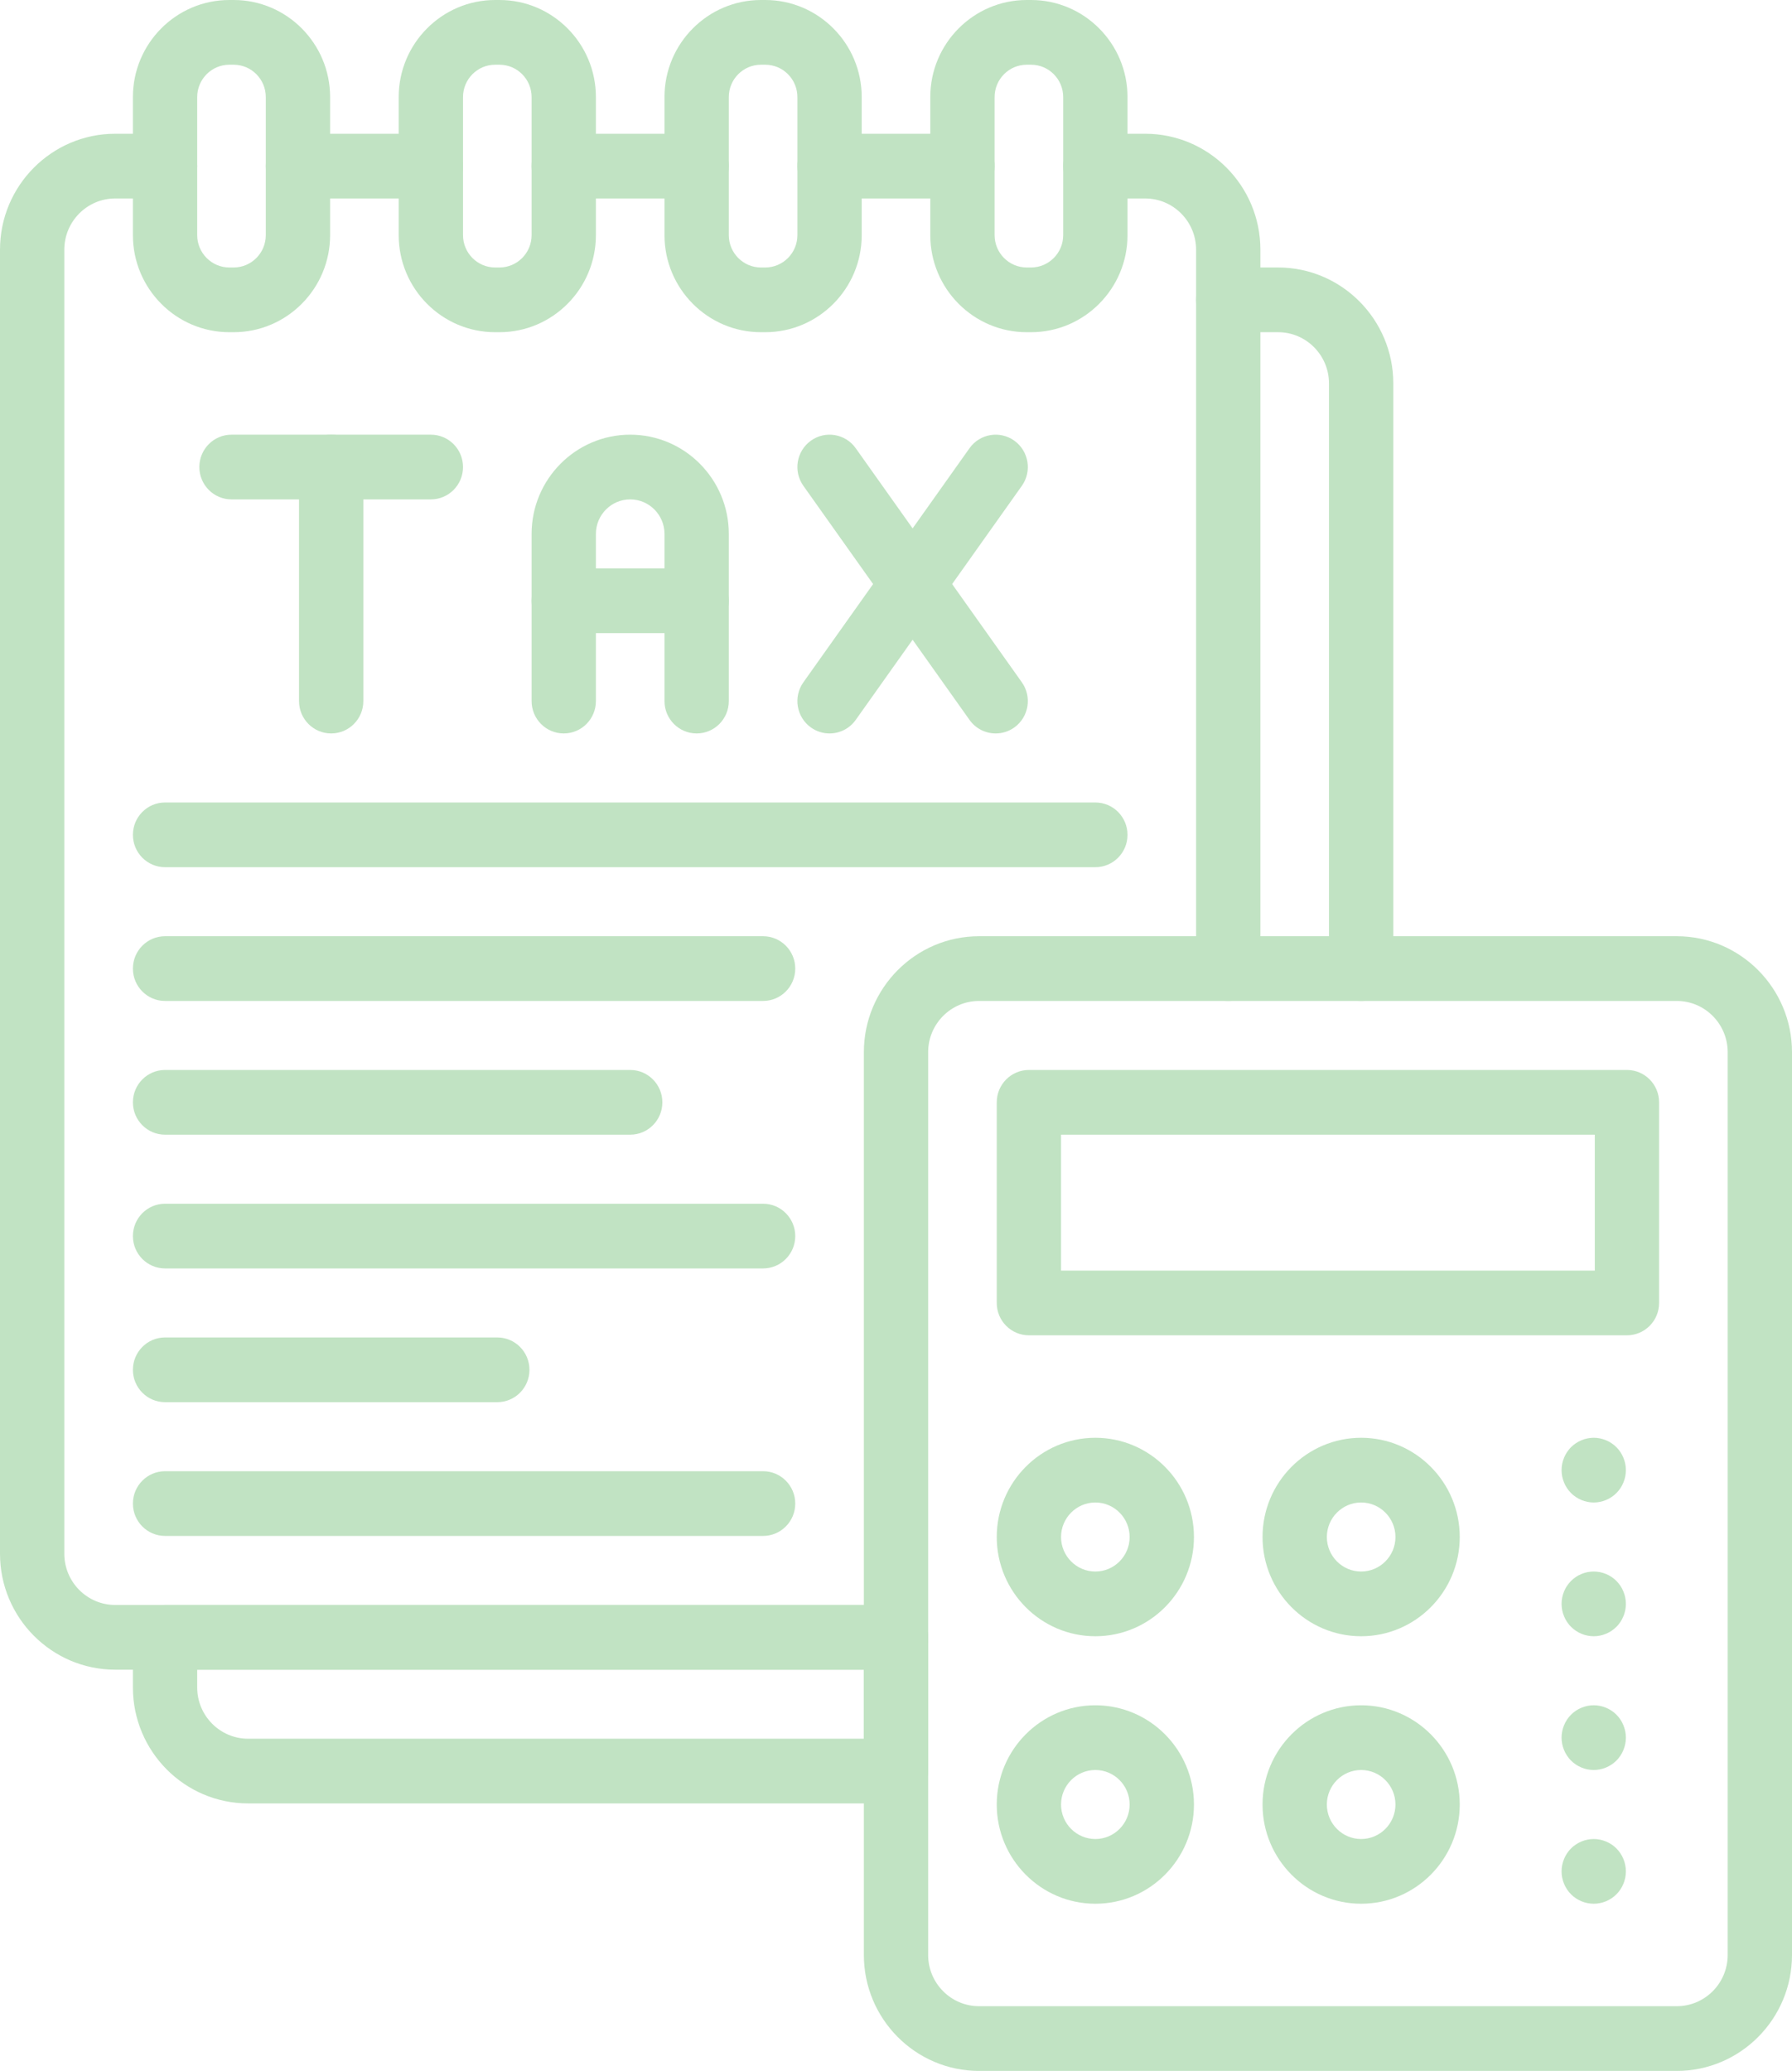 <?xml version="1.0" encoding="UTF-8"?>
<svg xmlns="http://www.w3.org/2000/svg" width="90" height="104" viewBox="0 0 90 104" fill="none">
  <path fill-rule="evenodd" clip-rule="evenodd" d="M21.639 9.967H14.964C14.072 9.967 13.349 9.239 13.349 8.342C13.349 7.444 14.072 6.717 14.964 6.717H21.639C22.531 6.717 23.254 7.444 23.254 8.342C23.254 9.239 22.531 9.967 21.639 9.967Z" fill="#C1E3C3"></path>
  <path fill-rule="evenodd" clip-rule="evenodd" d="M48.337 9.967H41.663C40.771 9.967 40.048 9.239 40.048 8.342C40.048 7.444 40.771 6.717 41.663 6.717H48.337C49.229 6.717 49.952 7.444 49.952 8.342C49.952 9.239 49.229 9.967 48.337 9.967Z" fill="#C1E3C3"></path>
  <path fill-rule="evenodd" clip-rule="evenodd" d="M45 83.85H5.786C2.596 83.85 0 81.238 0 78.027V12.54C0 9.329 2.596 6.717 5.786 6.717H8.289C9.181 6.717 9.904 7.444 9.904 8.342C9.904 9.239 9.181 9.967 8.289 9.967H5.786C4.377 9.967 3.23 11.121 3.23 12.54V78.027C3.23 79.446 4.377 80.6 5.786 80.6H45C45.892 80.6 46.615 81.328 46.615 82.225C46.615 83.122 45.892 83.85 45 83.85Z" fill="#C1E3C3"></path>
  <path fill-rule="evenodd" clip-rule="evenodd" d="M61.687 50.267C60.795 50.267 60.072 49.539 60.072 48.642V12.54C60.072 11.121 58.925 9.967 57.515 9.967H55.012C54.12 9.967 53.397 9.239 53.397 8.342C53.397 7.444 54.12 6.717 55.012 6.717H57.515C60.706 6.717 63.301 9.329 63.301 12.54V48.642C63.301 49.539 62.578 50.267 61.687 50.267Z" fill="#C1E3C3"></path>
  <path fill-rule="evenodd" clip-rule="evenodd" d="M45 90.566H12.461C9.271 90.566 6.675 87.954 6.675 84.743V82.225C6.675 81.327 7.398 80.6 8.289 80.6L45 80.6C45.892 80.6 46.615 81.328 46.615 82.225V88.941C46.615 89.839 45.892 90.566 45 90.566ZM9.904 83.85V84.744C9.904 86.163 11.051 87.317 12.461 87.317H43.385V83.85H9.904Z" fill="#C1E3C3"></path>
  <path fill-rule="evenodd" clip-rule="evenodd" d="M68.361 50.267C67.469 50.267 66.746 49.539 66.746 48.642V19.256C66.746 17.837 65.6 16.683 64.19 16.683H61.687C60.795 16.683 60.072 15.956 60.072 15.058C60.072 14.161 60.795 13.433 61.687 13.433H64.19C67.38 13.433 69.976 16.046 69.976 19.256V48.642C69.976 49.539 69.253 50.267 68.361 50.267Z" fill="#C1E3C3"></path>
  <path fill-rule="evenodd" clip-rule="evenodd" d="M34.988 9.967H28.313C27.422 9.967 26.699 9.239 26.699 8.342C26.699 7.444 27.422 6.717 28.313 6.717H34.988C35.88 6.717 36.603 7.444 36.603 8.342C36.603 9.239 35.88 9.967 34.988 9.967Z" fill="#C1E3C3"></path>
  <path fill-rule="evenodd" clip-rule="evenodd" d="M84.213 104H49.172C45.981 104 43.386 101.388 43.386 98.177V52.84C43.386 49.629 45.981 47.017 49.172 47.017H84.213C87.404 47.017 90 49.629 90 52.84V98.177C90 101.388 87.404 104 84.213 104ZM49.172 50.267C47.762 50.267 46.615 51.421 46.615 52.84V98.177C46.615 99.596 47.762 100.75 49.172 100.75H84.213C85.624 100.75 86.77 99.596 86.77 98.177V52.84C86.77 51.421 85.624 50.267 84.213 50.267H49.172Z" fill="#C1E3C3"></path>
  <path fill-rule="evenodd" clip-rule="evenodd" d="M11.734 16.683H11.519C8.848 16.683 6.675 14.497 6.675 11.808V4.875C6.675 2.187 8.848 0 11.519 0H11.734C14.406 0 16.579 2.187 16.579 4.875V11.808C16.579 14.496 14.406 16.683 11.734 16.683ZM11.519 3.25C10.629 3.25 9.904 3.979 9.904 4.875V11.808C9.904 12.704 10.629 13.433 11.519 13.433H11.734C12.625 13.433 13.349 12.704 13.349 11.808V4.875C13.349 3.979 12.625 3.25 11.734 3.25H11.519Z" fill="#C1E3C3"></path>
  <path fill-rule="evenodd" clip-rule="evenodd" d="M25.084 16.683H24.868C22.197 16.683 20.024 14.497 20.024 11.808V4.875C20.024 2.187 22.197 0 24.868 0H25.084C27.755 0 29.928 2.187 29.928 4.875V11.808C29.928 14.496 27.755 16.683 25.084 16.683ZM24.868 3.25C23.978 3.25 23.254 3.979 23.254 4.875V11.808C23.254 12.704 23.978 13.433 24.868 13.433H25.084C25.974 13.433 26.699 12.704 26.699 11.808V4.875C26.699 3.979 25.974 3.25 25.084 3.25H24.868Z" fill="#C1E3C3"></path>
  <path fill-rule="evenodd" clip-rule="evenodd" d="M38.433 16.683H38.218C35.546 16.683 33.373 14.497 33.373 11.808V4.875C33.373 2.187 35.546 0 38.218 0H38.433C41.104 0 43.278 2.187 43.278 4.875V11.808C43.278 14.496 41.104 16.683 38.433 16.683ZM38.218 3.25C37.327 3.25 36.603 3.979 36.603 4.875V11.808C36.603 12.704 37.327 13.433 38.218 13.433H38.433C39.324 13.433 40.048 12.704 40.048 11.808V4.875C40.048 3.979 39.324 3.25 38.433 3.25H38.218Z" fill="#C1E3C3"></path>
  <path fill-rule="evenodd" clip-rule="evenodd" d="M51.782 16.683H51.567C48.896 16.683 46.722 14.497 46.722 11.808V4.875C46.722 2.187 48.896 0 51.567 0H51.782C54.454 0 56.627 2.187 56.627 4.875V11.808C56.627 14.496 54.453 16.683 51.782 16.683ZM51.567 3.25C50.676 3.25 49.952 3.979 49.952 4.875V11.808C49.952 12.704 50.676 13.433 51.567 13.433H51.782C52.673 13.433 53.397 12.704 53.397 11.808V4.875C53.397 3.979 52.673 3.25 51.782 3.25H51.567Z" fill="#C1E3C3"></path>
  <path fill-rule="evenodd" clip-rule="evenodd" d="M21.639 25.079H11.627C10.735 25.079 10.012 24.352 10.012 23.454C10.012 22.557 10.735 21.829 11.627 21.829H21.639C22.531 21.829 23.254 22.557 23.254 23.454C23.254 24.352 22.531 25.079 21.639 25.079Z" fill="#C1E3C3"></path>
  <path fill-rule="evenodd" clip-rule="evenodd" d="M16.633 36.833C15.741 36.833 15.018 36.106 15.018 35.208V23.454C15.018 22.557 15.741 21.829 16.633 21.829C17.525 21.829 18.248 22.557 18.248 23.454V35.208C18.248 36.106 17.525 36.833 16.633 36.833Z" fill="#C1E3C3"></path>
  <path fill-rule="evenodd" clip-rule="evenodd" d="M34.988 36.833C34.096 36.833 33.373 36.106 33.373 35.208V26.812C33.373 25.857 32.6 25.079 31.651 25.079C30.701 25.079 29.928 25.857 29.928 26.812V35.208C29.928 36.106 29.205 36.833 28.313 36.833C27.422 36.833 26.699 36.106 26.699 35.208V26.812C26.699 24.065 28.92 21.829 31.651 21.829C34.382 21.829 36.603 24.065 36.603 26.812V35.208C36.603 36.106 35.88 36.833 34.988 36.833Z" fill="#C1E3C3"></path>
  <path fill-rule="evenodd" clip-rule="evenodd" d="M34.988 31.796H28.313C27.422 31.796 26.699 31.068 26.699 30.171C26.699 29.273 27.422 28.546 28.313 28.546H34.988C35.88 28.546 36.603 29.273 36.603 30.171C36.603 31.068 35.88 31.796 34.988 31.796Z" fill="#C1E3C3"></path>
  <path fill-rule="evenodd" clip-rule="evenodd" d="M50.007 36.833C49.504 36.833 49.007 36.597 48.692 36.153L40.349 24.399C39.83 23.668 39.998 22.654 40.724 22.132C41.45 21.61 42.458 21.779 42.977 22.509L51.32 34.264C51.838 34.994 51.67 36.009 50.945 36.531C50.66 36.735 50.332 36.833 50.007 36.833Z" fill="#C1E3C3"></path>
  <path fill-rule="evenodd" clip-rule="evenodd" d="M41.661 36.833C41.337 36.833 41.008 36.735 40.724 36.531C39.998 36.009 39.83 34.994 40.349 34.264L48.692 22.509C49.21 21.779 50.219 21.61 50.944 22.132C51.67 22.653 51.838 23.668 51.32 24.399L42.977 36.153C42.662 36.597 42.165 36.833 41.661 36.833Z" fill="#C1E3C3"></path>
  <path fill-rule="evenodd" clip-rule="evenodd" d="M81.71 67.058H51.675C50.783 67.058 50.06 66.331 50.06 65.433V55.358C50.06 54.461 50.783 53.733 51.675 53.733H81.71C82.602 53.733 83.325 54.461 83.325 55.358V65.433C83.325 66.331 82.602 67.058 81.71 67.058ZM53.289 63.808H80.096V56.983H53.289V63.808Z" fill="#C1E3C3"></path>
  <path fill-rule="evenodd" clip-rule="evenodd" d="M55.012 82.171C52.281 82.171 50.06 79.935 50.06 77.188C50.06 74.44 52.281 72.204 55.012 72.204C57.742 72.204 59.964 74.44 59.964 77.188C59.964 79.935 57.743 82.171 55.012 82.171ZM55.012 75.454C54.062 75.454 53.289 76.232 53.289 77.188C53.289 78.143 54.062 78.921 55.012 78.921C55.962 78.921 56.734 78.143 56.734 77.188C56.734 76.232 55.962 75.454 55.012 75.454Z" fill="#C1E3C3"></path>
  <path fill-rule="evenodd" clip-rule="evenodd" d="M55.012 95.604C52.281 95.604 50.06 93.368 50.06 90.621C50.06 87.873 52.281 85.638 55.012 85.638C57.742 85.638 59.964 87.873 59.964 90.621C59.964 93.368 57.743 95.604 55.012 95.604ZM55.012 88.888C54.062 88.888 53.289 89.665 53.289 90.621C53.289 91.577 54.062 92.354 55.012 92.354C55.962 92.354 56.734 91.577 56.734 90.621C56.734 89.665 55.962 88.888 55.012 88.888Z" fill="#C1E3C3"></path>
  <path fill-rule="evenodd" clip-rule="evenodd" d="M68.361 95.604C65.63 95.604 63.409 93.368 63.409 90.621C63.409 87.873 65.631 85.638 68.361 85.638C71.092 85.638 73.313 87.873 73.313 90.621C73.313 93.368 71.092 95.604 68.361 95.604ZM68.361 88.888C67.411 88.888 66.639 89.665 66.639 90.621C66.639 91.577 67.411 92.354 68.361 92.354C69.311 92.354 70.084 91.577 70.084 90.621C70.084 89.665 69.311 88.888 68.361 88.888Z" fill="#C1E3C3"></path>
  <path fill-rule="evenodd" clip-rule="evenodd" d="M68.361 82.171C65.63 82.171 63.409 79.935 63.409 77.188C63.409 74.44 65.631 72.204 68.361 72.204C71.092 72.204 73.313 74.44 73.313 77.188C73.313 79.935 71.092 82.171 68.361 82.171ZM68.361 75.454C67.411 75.454 66.639 76.232 66.639 77.188C66.639 78.143 67.411 78.921 68.361 78.921C69.311 78.921 70.084 78.143 70.084 77.188C70.084 76.232 69.311 75.454 68.361 75.454Z" fill="#C1E3C3"></path>
  <path fill-rule="evenodd" clip-rule="evenodd" d="M80.042 75.454C79.99 75.454 79.936 75.451 79.883 75.446C79.831 75.441 79.778 75.432 79.726 75.422C79.675 75.412 79.623 75.399 79.573 75.383C79.523 75.368 79.472 75.35 79.424 75.329C79.375 75.309 79.327 75.286 79.281 75.262C79.235 75.237 79.189 75.21 79.145 75.18C79.101 75.151 79.058 75.119 79.017 75.086C78.976 75.052 78.937 75.015 78.9 74.978C78.862 74.941 78.826 74.901 78.793 74.859C78.76 74.818 78.728 74.776 78.699 74.731C78.669 74.687 78.643 74.641 78.618 74.594C78.593 74.548 78.571 74.499 78.551 74.451C78.53 74.402 78.512 74.351 78.497 74.301C78.482 74.25 78.468 74.198 78.458 74.147C78.448 74.094 78.44 74.042 78.435 73.989C78.429 73.936 78.427 73.882 78.427 73.829C78.427 73.776 78.429 73.722 78.435 73.669C78.44 73.617 78.448 73.564 78.458 73.511C78.468 73.46 78.482 73.408 78.497 73.357C78.512 73.307 78.53 73.256 78.551 73.207C78.571 73.159 78.593 73.11 78.618 73.064C78.643 73.017 78.669 72.971 78.699 72.927C78.728 72.882 78.76 72.84 78.793 72.799C78.826 72.757 78.862 72.717 78.9 72.68C78.937 72.643 78.976 72.606 79.017 72.572C79.058 72.539 79.101 72.507 79.145 72.478C79.189 72.448 79.235 72.421 79.281 72.396C79.327 72.371 79.375 72.349 79.424 72.329C79.472 72.308 79.523 72.29 79.573 72.275C79.623 72.26 79.675 72.246 79.726 72.236C79.778 72.226 79.831 72.218 79.883 72.212C79.989 72.201 80.095 72.201 80.201 72.212C80.253 72.218 80.306 72.226 80.358 72.236C80.409 72.246 80.461 72.26 80.511 72.275C80.561 72.29 80.611 72.308 80.66 72.329C80.708 72.349 80.756 72.371 80.802 72.396C80.849 72.421 80.895 72.448 80.938 72.478C80.982 72.507 81.025 72.539 81.066 72.572C81.107 72.606 81.147 72.643 81.184 72.68C81.221 72.717 81.257 72.757 81.291 72.799C81.324 72.84 81.356 72.882 81.385 72.927C81.414 72.971 81.441 73.017 81.466 73.064C81.49 73.11 81.513 73.159 81.533 73.207C81.553 73.256 81.571 73.307 81.586 73.357C81.602 73.408 81.615 73.46 81.625 73.511C81.636 73.564 81.644 73.616 81.649 73.669C81.654 73.722 81.657 73.776 81.657 73.829C81.657 73.882 81.654 73.936 81.649 73.989C81.643 74.041 81.636 74.094 81.625 74.147C81.615 74.198 81.602 74.25 81.586 74.301C81.572 74.351 81.553 74.402 81.533 74.451C81.513 74.499 81.49 74.548 81.466 74.594C81.441 74.641 81.414 74.687 81.385 74.731C81.356 74.776 81.324 74.818 81.291 74.859C81.258 74.901 81.221 74.941 81.184 74.978C81.147 75.015 81.107 75.052 81.066 75.086C81.025 75.119 80.982 75.151 80.938 75.18C80.895 75.21 80.849 75.237 80.802 75.262C80.756 75.286 80.708 75.309 80.66 75.329C80.611 75.35 80.561 75.368 80.511 75.383C80.46 75.399 80.409 75.412 80.358 75.422C80.306 75.432 80.253 75.441 80.201 75.446C80.148 75.451 80.094 75.454 80.042 75.454Z" fill="#C1E3C3"></path>
  <path fill-rule="evenodd" clip-rule="evenodd" d="M80.042 82.171C79.99 82.171 79.936 82.168 79.883 82.163C79.831 82.157 79.778 82.15 79.726 82.139C79.675 82.129 79.623 82.115 79.573 82.1C79.523 82.085 79.472 82.067 79.424 82.046C79.375 82.026 79.327 82.003 79.281 81.979C79.235 81.954 79.189 81.926 79.145 81.897C79.101 81.868 79.058 81.836 79.017 81.802C78.976 81.769 78.937 81.732 78.9 81.695C78.862 81.658 78.826 81.618 78.793 81.576C78.76 81.535 78.728 81.492 78.699 81.448C78.669 81.404 78.643 81.358 78.618 81.311C78.593 81.264 78.571 81.216 78.551 81.167C78.53 81.119 78.512 81.068 78.497 81.018C78.482 80.967 78.468 80.915 78.458 80.863C78.448 80.811 78.44 80.758 78.435 80.705C78.429 80.653 78.427 80.599 78.427 80.546C78.427 80.493 78.429 80.439 78.435 80.386C78.44 80.333 78.448 80.28 78.458 80.228C78.468 80.176 78.482 80.124 78.497 80.073C78.512 80.023 78.53 79.972 78.551 79.924C78.571 79.875 78.593 79.826 78.618 79.78C78.643 79.734 78.669 79.687 78.699 79.644C78.728 79.599 78.76 79.556 78.793 79.515C78.826 79.474 78.862 79.434 78.9 79.396C78.937 79.359 78.976 79.323 79.017 79.289C79.058 79.255 79.101 79.224 79.145 79.194C79.189 79.165 79.235 79.138 79.281 79.112C79.327 79.087 79.375 79.065 79.424 79.045C79.472 79.025 79.523 79.007 79.573 78.991C79.623 78.976 79.675 78.962 79.726 78.952C79.778 78.942 79.831 78.934 79.883 78.929C79.989 78.918 80.095 78.918 80.201 78.929C80.253 78.934 80.306 78.942 80.358 78.952C80.409 78.963 80.461 78.976 80.511 78.991C80.561 79.007 80.611 79.025 80.66 79.045C80.708 79.065 80.756 79.087 80.802 79.112C80.849 79.138 80.895 79.165 80.938 79.194C80.982 79.224 81.025 79.255 81.066 79.289C81.107 79.322 81.147 79.358 81.184 79.396C81.221 79.434 81.257 79.474 81.291 79.515C81.324 79.556 81.356 79.599 81.385 79.644C81.414 79.688 81.441 79.734 81.466 79.78C81.49 79.826 81.513 79.875 81.533 79.924C81.553 79.972 81.571 80.023 81.586 80.073C81.602 80.124 81.615 80.176 81.625 80.228C81.636 80.28 81.644 80.333 81.649 80.386C81.654 80.438 81.657 80.493 81.657 80.546C81.657 80.598 81.654 80.652 81.649 80.705C81.644 80.758 81.636 80.811 81.625 80.863C81.615 80.915 81.602 80.967 81.586 81.018C81.572 81.068 81.553 81.119 81.533 81.167C81.513 81.216 81.49 81.264 81.466 81.311C81.441 81.358 81.414 81.404 81.385 81.448C81.356 81.492 81.324 81.535 81.291 81.576C81.258 81.618 81.221 81.658 81.184 81.695C81.147 81.732 81.107 81.769 81.066 81.802C81.025 81.836 80.982 81.868 80.938 81.897C80.895 81.926 80.849 81.954 80.802 81.979C80.756 82.003 80.708 82.026 80.66 82.046C80.611 82.067 80.561 82.085 80.511 82.1C80.46 82.115 80.409 82.129 80.358 82.139C80.306 82.15 80.253 82.157 80.201 82.163C80.148 82.168 80.094 82.171 80.042 82.171Z" fill="#C1E3C3"></path>
  <path fill-rule="evenodd" clip-rule="evenodd" d="M80.042 88.888C79.99 88.888 79.936 88.885 79.883 88.879C79.831 88.874 79.778 88.866 79.726 88.856C79.675 88.845 79.623 88.832 79.573 88.817C79.523 88.801 79.472 88.783 79.424 88.763C79.375 88.743 79.327 88.719 79.281 88.695C79.235 88.67 79.189 88.643 79.145 88.614C79.101 88.584 79.058 88.553 79.017 88.519C78.976 88.485 78.937 88.449 78.9 88.412C78.862 88.374 78.826 88.335 78.793 88.293C78.76 88.252 78.728 88.208 78.699 88.164C78.669 88.12 78.643 88.074 78.618 88.028C78.593 87.981 78.571 87.933 78.551 87.884C78.53 87.835 78.512 87.784 78.497 87.734C78.482 87.683 78.468 87.632 78.458 87.58C78.448 87.528 78.44 87.475 78.435 87.422C78.429 87.369 78.427 87.315 78.427 87.262C78.427 87.21 78.429 87.155 78.435 87.103C78.44 87.05 78.448 86.997 78.458 86.945C78.468 86.893 78.482 86.841 78.497 86.79C78.512 86.74 78.53 86.689 78.551 86.641C78.571 86.592 78.593 86.543 78.618 86.497C78.643 86.451 78.669 86.404 78.699 86.36C78.728 86.316 78.76 86.273 78.793 86.232C78.826 86.19 78.862 86.15 78.9 86.113C78.937 86.075 78.976 86.039 79.017 86.005C79.058 85.972 79.101 85.94 79.145 85.911C79.189 85.882 79.235 85.855 79.281 85.829C79.327 85.804 79.375 85.782 79.424 85.762C79.472 85.742 79.523 85.723 79.573 85.708C79.623 85.693 79.675 85.679 79.726 85.669C79.778 85.658 79.831 85.651 79.883 85.645C79.989 85.635 80.095 85.635 80.201 85.645C80.253 85.651 80.306 85.658 80.358 85.669C80.409 85.679 80.461 85.693 80.511 85.708C80.561 85.723 80.611 85.742 80.66 85.762C80.708 85.782 80.756 85.804 80.802 85.829C80.849 85.855 80.895 85.882 80.938 85.911C80.982 85.94 81.025 85.972 81.066 86.005C81.107 86.039 81.147 86.075 81.184 86.113C81.221 86.15 81.257 86.19 81.291 86.232C81.324 86.273 81.356 86.316 81.385 86.36C81.414 86.404 81.441 86.45 81.466 86.497C81.49 86.543 81.513 86.592 81.533 86.641C81.553 86.689 81.571 86.74 81.586 86.79C81.602 86.841 81.615 86.893 81.625 86.945C81.636 86.997 81.644 87.05 81.649 87.103C81.654 87.155 81.657 87.21 81.657 87.262C81.657 87.315 81.654 87.369 81.649 87.422C81.643 87.475 81.636 87.528 81.625 87.58C81.615 87.632 81.602 87.684 81.586 87.734C81.572 87.784 81.553 87.835 81.533 87.884C81.513 87.933 81.49 87.981 81.466 88.028C81.441 88.074 81.414 88.12 81.385 88.164C81.356 88.208 81.324 88.252 81.291 88.293C81.258 88.335 81.221 88.374 81.184 88.412C81.147 88.449 81.107 88.485 81.066 88.519C81.025 88.552 80.982 88.584 80.938 88.614C80.895 88.643 80.849 88.67 80.802 88.695C80.756 88.72 80.708 88.743 80.66 88.763C80.611 88.783 80.561 88.801 80.511 88.817C80.46 88.832 80.409 88.845 80.358 88.856C80.306 88.866 80.253 88.874 80.201 88.879C80.148 88.885 80.094 88.888 80.042 88.888Z" fill="#C1E3C3"></path>
  <path fill-rule="evenodd" clip-rule="evenodd" d="M80.042 95.604C79.99 95.604 79.936 95.602 79.883 95.596C79.831 95.591 79.778 95.583 79.726 95.572C79.675 95.562 79.623 95.549 79.573 95.533C79.523 95.518 79.472 95.5 79.424 95.48C79.375 95.459 79.328 95.437 79.281 95.412C79.235 95.387 79.189 95.36 79.145 95.33C79.101 95.301 79.058 95.269 79.017 95.236C78.976 95.202 78.937 95.166 78.9 95.128C78.863 95.091 78.826 95.051 78.793 95.01C78.76 94.968 78.728 94.926 78.699 94.881C78.669 94.837 78.643 94.791 78.618 94.745C78.593 94.698 78.571 94.65 78.551 94.601C78.53 94.552 78.512 94.502 78.497 94.451C78.482 94.4 78.468 94.348 78.458 94.297C78.448 94.245 78.44 94.192 78.435 94.139C78.429 94.086 78.427 94.032 78.427 93.98C78.427 93.927 78.429 93.873 78.435 93.82C78.44 93.767 78.448 93.714 78.458 93.662C78.468 93.61 78.482 93.558 78.497 93.507C78.512 93.457 78.53 93.406 78.551 93.358C78.571 93.309 78.593 93.26 78.618 93.214C78.643 93.168 78.669 93.121 78.699 93.077C78.728 93.032 78.76 92.99 78.793 92.949C78.826 92.907 78.863 92.867 78.9 92.83C78.937 92.793 78.976 92.756 79.017 92.722C79.058 92.689 79.101 92.657 79.145 92.628C79.189 92.598 79.235 92.571 79.281 92.546C79.328 92.522 79.375 92.499 79.424 92.479C79.472 92.458 79.523 92.44 79.573 92.425C79.623 92.409 79.675 92.396 79.726 92.386C79.778 92.375 79.831 92.368 79.883 92.362C79.989 92.352 80.096 92.352 80.201 92.362C80.253 92.368 80.306 92.375 80.358 92.386C80.409 92.396 80.461 92.409 80.511 92.425C80.561 92.44 80.611 92.458 80.66 92.479C80.708 92.499 80.757 92.522 80.802 92.546C80.849 92.571 80.895 92.599 80.938 92.628C80.982 92.657 81.025 92.689 81.066 92.722C81.107 92.756 81.147 92.793 81.184 92.83C81.221 92.867 81.257 92.907 81.291 92.949C81.324 92.99 81.356 93.032 81.385 93.077C81.414 93.121 81.441 93.167 81.466 93.214C81.49 93.26 81.513 93.309 81.533 93.358C81.553 93.407 81.571 93.457 81.586 93.507C81.602 93.558 81.615 93.61 81.625 93.662C81.636 93.714 81.644 93.767 81.649 93.82C81.654 93.872 81.657 93.927 81.657 93.98C81.657 94.032 81.654 94.086 81.649 94.139C81.643 94.192 81.636 94.245 81.625 94.297C81.615 94.348 81.602 94.401 81.586 94.451C81.572 94.502 81.553 94.552 81.533 94.601C81.513 94.65 81.49 94.698 81.466 94.745C81.441 94.791 81.414 94.837 81.385 94.881C81.356 94.926 81.324 94.968 81.291 95.01C81.258 95.051 81.221 95.091 81.184 95.128C81.147 95.166 81.107 95.202 81.066 95.236C81.025 95.269 80.982 95.301 80.938 95.33C80.895 95.36 80.849 95.387 80.802 95.412C80.757 95.437 80.708 95.459 80.66 95.48C80.611 95.5 80.561 95.518 80.511 95.533C80.46 95.549 80.409 95.562 80.358 95.572C80.306 95.583 80.253 95.591 80.201 95.596C80.148 95.601 80.094 95.604 80.042 95.604Z" fill="#C1E3C3"></path>
  <path fill-rule="evenodd" clip-rule="evenodd" d="M55.012 43.55H8.289C7.398 43.55 6.675 42.822 6.675 41.925C6.675 41.028 7.398 40.3 8.289 40.3H55.012C55.904 40.3 56.627 41.028 56.627 41.925C56.627 42.822 55.904 43.55 55.012 43.55Z" fill="#C1E3C3"></path>
  <path fill-rule="evenodd" clip-rule="evenodd" d="M38.325 50.267H8.289C7.398 50.267 6.675 49.539 6.675 48.642C6.675 47.744 7.398 47.017 8.289 47.017H38.325C39.217 47.017 39.94 47.744 39.94 48.642C39.94 49.539 39.217 50.267 38.325 50.267Z" fill="#C1E3C3"></path>
  <path fill-rule="evenodd" clip-rule="evenodd" d="M31.651 56.983H8.289C7.398 56.983 6.675 56.256 6.675 55.358C6.675 54.461 7.398 53.733 8.289 53.733H31.651C32.543 53.733 33.266 54.461 33.266 55.358C33.266 56.256 32.543 56.983 31.651 56.983Z" fill="#C1E3C3"></path>
  <path fill-rule="evenodd" clip-rule="evenodd" d="M38.325 63.7H8.289C7.398 63.7 6.675 62.972 6.675 62.075C6.675 61.178 7.398 60.45 8.289 60.45H38.325C39.217 60.45 39.94 61.178 39.94 62.075C39.94 62.972 39.217 63.7 38.325 63.7Z" fill="#C1E3C3"></path>
  <path fill-rule="evenodd" clip-rule="evenodd" d="M24.976 70.416H8.289C7.398 70.416 6.675 69.689 6.675 68.791C6.675 67.894 7.398 67.166 8.289 67.166H24.976C25.868 67.166 26.591 67.894 26.591 68.791C26.591 69.689 25.868 70.416 24.976 70.416Z" fill="#C1E3C3"></path>
  <path fill-rule="evenodd" clip-rule="evenodd" d="M38.325 77.133H8.289C7.398 77.133 6.675 76.406 6.675 75.508C6.675 74.611 7.398 73.883 8.289 73.883H38.325C39.217 73.883 39.94 74.611 39.94 75.508C39.94 76.406 39.217 77.133 38.325 77.133Z" fill="#C1E3C3"></path>
</svg>
